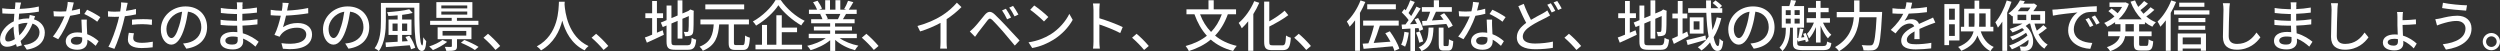<?xml version="1.0" encoding="UTF-8"?>
<svg id="Layer_1" xmlns="http://www.w3.org/2000/svg" version="1.1" viewBox="0 0 725.27 14.85">
  <rect x="0" y="0" width="725.27" height="14.85" fill="#333333" stroke="none"/>
  <!-- Generator: Adobe Illustrator 29.0.1, SVG Export Plug-In . SVG Version: 2.1.0 Build 192)  -->
  <defs>
    <style>
      .st0 {
        fill: #fff;
      }
    </style>
  </defs>
  <path class="st0" d="M5.91,1.52c-.06.3-.13.67-.19,1.06,2-.08,3.84-.29,5.54-.69l.02,1.49c-1.62.29-3.76.5-5.73.59-.05.54-.1,1.14-.14,1.73.85-.22,1.76-.35,2.56-.35.16,0,.32,0,.46.02.08-.29.16-.77.19-1.04l1.57.38c-.1.21-.22.61-.34.9,1.94.58,3.15,2.03,3.15,3.84,0,2.29-1.42,4.37-5.23,4.96l-.86-1.33c2.98-.34,4.55-1.86,4.55-3.7,0-1.12-.7-2.11-2.03-2.53-.88,2.23-2.18,3.97-3.47,5.04.11.45.26.86.38,1.26l-1.46.43c-.08-.24-.16-.5-.24-.78-.83.46-1.74.77-2.61.77-1.1,0-2.02-.67-2.02-2.15,0-2.06,1.76-4.19,3.99-5.23.03-.74.1-1.49.16-2.18h-.78c-.75,0-2-.08-2.69-.11l-.05-1.49c.56.1,1.97.21,2.79.21h.88c.03-.4.08-.75.11-1.07.03-.29.05-.62.05-.85l1.65.05c-.08.24-.14.53-.19.77ZM2.35,12.04c.54,0,1.23-.24,1.94-.7-.21-1.14-.35-2.43-.35-3.62-1.42.86-2.43,2.27-2.43,3.43,0,.59.27.9.85.9ZM5.59,10.28c.93-.91,1.79-2.08,2.42-3.65h-.11c-.98,0-1.84.19-2.54.45v.38c0,1.02.1,1.95.24,2.82Z"/>
  <path class="st0" d="M20.83,3.07c.82-.13,1.62-.3,2.35-.54l.05,1.47c-.8.22-1.79.43-2.87.58-.78,2.26-2.18,5.04-3.47,6.8l-1.54-.78c1.31-1.57,2.64-4.03,3.36-5.84-.4.02-.78.03-1.17.03-.61,0-1.28-.02-1.92-.05l-.11-1.49c.62.06,1.39.1,2.03.1.53,0,1.09-.02,1.65-.06.24-.9.43-1.89.46-2.74l1.76.18c-.13.56-.35,1.46-.59,2.35ZM25.19,7.55c.02.53.06,1.46.11,2.37,1.38.5,2.5,1.3,3.31,2.02l-.85,1.36c-.62-.58-1.44-1.26-2.4-1.79v.45c0,1.36-.82,2.47-2.93,2.47-1.86,0-3.36-.8-3.36-2.47,0-1.5,1.36-2.56,3.35-2.56.48,0,.93.05,1.36.11-.05-1.26-.13-2.77-.16-3.83h1.57c-.03.67-.02,1.23,0,1.87ZM22.23,12.96c1.22,0,1.62-.67,1.62-1.54,0-.14,0-.34-.02-.54-.46-.13-.96-.21-1.49-.21-1.06,0-1.78.48-1.78,1.14,0,.69.58,1.15,1.66,1.15ZM24.45,4.05l.82-1.23c1.15.51,3.04,1.57,3.84,2.15l-.91,1.33c-.88-.74-2.66-1.74-3.75-2.24Z"/>
  <path class="st0" d="M36.74,2.21c-.05.27-.11.59-.19.94.98-.14,1.97-.32,2.9-.56v1.58c-1.01.24-2.13.42-3.22.54-.16.69-.34,1.42-.51,2.1-.58,2.26-1.66,5.55-2.53,7.36l-1.74-.59c.94-1.63,2.11-4.93,2.72-7.17.13-.5.26-1.02.38-1.55-.46.02-.9.03-1.3.03-.74,0-1.33-.02-1.9-.06l-.03-1.57c.78.1,1.34.13,1.95.13.5,0,1.04-.02,1.6-.06.08-.48.16-.9.19-1.2.08-.5.1-1.09.06-1.44l1.92.14c-.1.4-.24,1.06-.3,1.38ZM38.66,11.04c0,.72.43,1.38,2.48,1.38,1.06,0,2.15-.13,3.2-.32l-.05,1.62c-.88.11-1.95.22-3.17.22-2.61,0-4.02-.85-4.02-2.43,0-.67.13-1.34.27-2l1.49.14c-.13.5-.21.99-.21,1.39ZM41.3,5.55c.93,0,1.89.03,2.8.13l-.05,1.54c-.82-.11-1.76-.21-2.72-.21-1.04,0-2.02.06-3.03.18v-1.49c.86-.08,1.97-.14,2.99-.14Z"/>
  <path class="st0" d="M54.05,14.12l-.94-1.5c.54-.05,1.02-.13,1.42-.22,2.05-.46,3.87-1.97,3.87-4.55,0-2.32-1.41-4.16-3.87-4.47-.22,1.44-.5,2.99-.96,4.5-.96,3.27-2.29,5.07-3.87,5.07s-3.04-1.76-3.04-4.43c0-3.59,3.14-6.66,7.15-6.66s6.27,2.69,6.27,6.03-2.15,5.67-6.03,6.23ZM49.75,11.04c.72,0,1.47-1.04,2.21-3.51.4-1.26.69-2.72.88-4.13-2.88.46-4.56,2.96-4.56,4.95,0,1.84.78,2.69,1.47,2.69Z"/>
  <path class="st0" d="M70.36,1.79c-.02.19-.02.5-.03.85,1.38-.06,2.79-.21,4.21-.45v1.47c-1.18.14-2.67.29-4.23.35v1.98c1.58-.06,2.99-.21,4.39-.4l-.02,1.49c-1.47.18-2.8.29-4.34.35.03.74.08,1.5.11,2.23,2.08.58,3.67,1.7,4.59,2.45l-.93,1.42c-.91-.83-2.13-1.75-3.59-2.34.02.34.03.61.03.83,0,1.22-.88,2.32-2.98,2.32-2.4,0-3.7-.9-3.7-2.5s1.42-2.58,3.81-2.58c.42,0,.8.03,1.18.06-.02-.62-.05-1.28-.06-1.87h-.88c-1.02,0-2.8-.08-3.91-.21l-.02-1.5c1.09.18,2.98.29,3.95.29h.82v-1.97h-.66c-1.06,0-2.98-.16-4.02-.29l-.02-1.46c1.07.19,2.99.35,4.02.35h.69v-.98c0-.27-.02-.75-.08-1.01h1.71c-.03.29-.06.64-.08,1.09ZM67.38,12.93c.9,0,1.58-.27,1.58-1.3,0-.22,0-.54-.02-.9-.46-.1-.96-.14-1.46-.14-1.36,0-2.1.53-2.1,1.17,0,.69.61,1.17,1.98,1.17Z"/>
  <path class="st0" d="M83.43,2.35c-.03.21-.08.45-.14.72,1.87-.08,4.16-.32,6.11-.75l.03,1.54c-1.79.3-4.35.58-6.45.67-.26,1.18-.58,2.48-.88,3.35,1.36-.86,2.71-1.2,4.27-1.2,2.56,0,4.16,1.33,4.16,3.28,0,3.44-3.44,4.71-8.45,4.18l-.43-1.62c3.63.53,7.2-.02,7.2-2.53,0-1.09-.91-1.95-2.66-1.95-1.87,0-3.59.66-4.61,1.9-.18.22-.32.45-.46.72l-1.5-.53c.8-1.55,1.44-3.78,1.84-5.57-1.06-.02-2.05-.06-2.93-.14v-1.57c.91.16,2.18.27,3.15.27h.08c.05-.34.1-.64.13-.88.08-.58.11-.98.08-1.44l1.79.08c-.14.48-.22,1.01-.34,1.47Z"/>
  <path class="st0" d="M101.09,14.12l-.94-1.5c.54-.05,1.02-.13,1.42-.22,2.05-.46,3.87-1.97,3.87-4.55,0-2.32-1.41-4.16-3.87-4.47-.22,1.44-.5,2.99-.96,4.5-.96,3.27-2.29,5.07-3.87,5.07s-3.04-1.76-3.04-4.43c0-3.59,3.14-6.66,7.15-6.66s6.27,2.69,6.27,6.03-2.15,5.67-6.03,6.23ZM96.79,11.04c.72,0,1.47-1.04,2.21-3.51.4-1.26.69-2.72.88-4.13-2.88.46-4.56,2.96-4.56,4.95,0,1.84.78,2.69,1.47,2.69Z"/>
  <path class="st0" d="M121.68.85c-.05,6.07-.03,12.33.83,12.33.18,0,.27-1.01.29-2.37.24.42.61.88.86,1.14-.13,1.98-.42,2.83-1.31,2.83-2.1,0-2.11-5.68-2.15-12.55h-8.26v3.91c0,2.62-.26,6.29-2.03,8.68-.26-.26-.86-.66-1.22-.82,1.68-2.22,1.82-5.44,1.82-7.86V.85h11.16ZM118.76,10.36c.75,1.07,1.47,2.54,1.71,3.51l-1.22.43c-.08-.34-.21-.74-.38-1.17-2.51.19-5.09.38-6.91.53l-.11-1.34c.96-.05,2.18-.11,3.51-.21v-1.97h-2.64v-4.47h2.64v-1.22c-.91.1-1.83.14-2.69.19-.05-.3-.21-.83-.37-1.1,2.27-.16,4.93-.45,6.42-.86l1.01,1.07c-.86.24-1.94.42-3.07.56v1.36h2.72v4.47h-2.72v1.89l1.66-.1c-.22-.42-.46-.83-.7-1.2l1.15-.37ZM115.35,8.98v-2.15h-1.47v2.15h1.47ZM116.64,6.83v2.15h1.49v-2.15h-1.49Z"/>
  <path class="st0" d="M129.73,12.15c-1.07.9-2.77,1.82-4.13,2.38-.26-.29-.77-.82-1.09-1.06,1.39-.45,2.94-1.17,3.84-1.89l1.38.56ZM138.79,7.22h-14.01v-1.18h6.26v-.85h-4.45V.61h10.45v4.58h-4.48v.85h6.23v1.18ZM132.58,11.38v2.05c0,.67-.16.99-.69,1.15-.53.18-1.3.18-2.42.18-.06-.37-.27-.83-.43-1.17.75.03,1.55.03,1.76.03.22-.02.29-.08.29-.26v-1.98h-4.13v-3.46h9.81v3.46h-4.19ZM128.03,2.43h7.52v-.85h-7.52v.85ZM128.03,4.23h7.52v-.88h-7.52v.88ZM128.39,10.32h6.88v-1.34h-6.88v1.34ZM134.68,11.59c1.38.51,3.19,1.38,4.15,2.02l-1.06.9c-.86-.64-2.66-1.54-4.05-2.11l.96-.8Z"/>
  <path class="st0" d="M140.26,10.95l1.31-1.15c1.14.93,2.62,2.43,3.54,3.54l-1.36,1.15c-1.01-1.23-2.37-2.59-3.49-3.54Z"/>
  <path class="st0" d="M163.83.51c-.02.22-.02.5-.05.78.14,2.13.98,9.32,6.96,12.07-.46.35-.9.85-1.14,1.25-3.87-1.87-5.65-5.54-6.48-8.63-.77,3.06-2.45,6.51-6.16,8.64-.27-.38-.75-.85-1.23-1.17,6.4-3.41,6.31-10.84,6.42-12.95h1.68Z"/>
  <path class="st0" d="M171.62,10.95l1.31-1.15c1.14.93,2.62,2.43,3.54,3.54l-1.36,1.15c-1.01-1.23-2.37-2.59-3.49-3.54Z"/>
  <path class="st0" d="M190.59,9.48c.54-.24,1.12-.48,1.66-.7l.34,1.31c-1.68.82-3.51,1.65-4.93,2.29l-.58-1.5c.58-.19,1.31-.48,2.11-.82v-4.8h-1.97v-1.41h1.97V.29h1.39v3.55h1.78v1.41h-1.78v4.23ZM199.49,13.11c.88,0,1.04-.4,1.17-2.14.34.22.91.46,1.31.54-.21,2.21-.66,2.93-2.4,2.93h-3.67c-1.97,0-2.53-.5-2.53-2.42v-4.63l-1.1.46-.56-1.31,1.67-.7V1.6h1.41v3.65l1.79-.75V.1h1.39v3.81l1.74-.74.29-.22.26-.21,1.04.4-.06.26c0,2.98-.03,5.15-.13,5.78-.08.67-.35,1.02-.85,1.15-.43.16-1.07.18-1.54.18-.05-.38-.18-.94-.34-1.26.34.02.77.02.93.02.21,0,.35-.06.42-.38.06-.32.1-1.81.1-4.24l-1.86.8v5.75h-1.39v-5.15l-1.79.77v5.25c0,.9.18,1.07,1.2,1.07h3.51Z"/>
  <path class="st0" d="M215.41,13.09c.59,0,.69-.42.75-2.79.35.27.99.53,1.39.64-.16,2.77-.54,3.55-2.03,3.55h-2.13c-1.58,0-2-.5-2-2.06v-5.35h-2.74c-.29,3.38-1.01,6.15-4.77,7.65-.16-.38-.59-.91-.93-1.2,3.35-1.25,3.89-3.63,4.11-6.45h-3.86v-1.44h14.07v1.44h-4.35v5.33c0,.58.1.67.67.67h1.81ZM215.89,2.71h-11.27v-1.44h11.27v1.44Z"/>
  <path class="st0" d="M226.51.02c1.7,2.51,4.4,4.82,6.93,6.02-.37.38-.74.88-.99,1.33-2.48-1.42-5.22-3.79-6.63-5.86-1.28,2-3.79,4.35-6.47,5.92-.19-.35-.62-.88-.94-1.2,2.75-1.5,5.38-4.08,6.58-6.21h1.52ZM226.79,12.98h5.89v1.34h-13.51v-1.34h1.89v-5.75h1.46v5.75h2.71V4.42h1.57v3.59h4.43v1.34h-4.43v3.63Z"/>
  <path class="st0" d="M243.59,11.06c1.41.99,3.47,1.81,5.43,2.18-.34.32-.77.93-.99,1.33-2.08-.56-4.23-1.63-5.73-3.01v3.22h-1.46v-3.11c-1.52,1.28-3.68,2.32-5.68,2.88-.22-.38-.64-.94-.98-1.26,1.9-.4,3.99-1.23,5.39-2.23h-4.95v-1.25h6.21v-.98h-4.72v-1.12h4.72v-.96h-5.51v-1.18h3.28c-.14-.45-.42-1.02-.67-1.46l.38-.06h-3.63v-1.25h2.37c-.24-.62-.72-1.5-1.17-2.16l1.3-.43c.5.69,1.06,1.66,1.28,2.29l-.82.3h1.76V.06h1.39v2.74h1.58V.06h1.41v2.74h1.73l-.61-.19c.38-.64.88-1.65,1.12-2.37l1.54.38c-.43.78-.91,1.58-1.33,2.18h2.3v1.25h-3.09c-.3.54-.62,1.07-.9,1.52h3.39v1.18h-5.67v.96h4.91v1.12h-4.91v.98h6.31v1.25h-5.01ZM239.47,4.05c.29.46.58,1.04.69,1.42l-.46.1h3.38c.24-.43.5-1.01.7-1.52h-4.31Z"/>
  <path class="st0" d="M250.02,10.95l1.31-1.15c1.14.93,2.62,2.43,3.54,3.54l-1.36,1.15c-1.01-1.23-2.37-2.59-3.49-3.54Z"/>
  <path class="st0" d="M273.14,4.59c1.66-1.02,3.36-2.51,4.45-3.81l1.34,1.28c-1.22,1.23-2.72,2.47-4.31,3.51v6.64c0,.66.03,1.54.11,1.89h-1.98c.05-.35.1-1.23.1-1.89v-5.57c-1.68.91-3.79,1.84-5.91,2.48l-.78-1.58c2.8-.75,5.2-1.84,6.98-2.95Z"/>
  <path class="st0" d="M282.56,8.02c.75-.75,2.08-2.45,3.12-3.7.9-1.06,1.74-1.23,2.9-.13,1.01.94,2.32,2.32,3.27,3.33,1.09,1.15,2.71,2.9,3.94,4.23l-1.39,1.47c-1.12-1.34-2.5-2.99-3.49-4.15-.93-1.07-2.39-2.64-3.03-3.27-.58-.56-.9-.51-1.39.11-.7.86-1.95,2.54-2.66,3.43-.34.46-.7.98-.96,1.34l-1.52-1.55c.45-.37.77-.67,1.22-1.12ZM293.32,5.09l-1.15.51c-.43-.91-.93-1.81-1.47-2.58l1.12-.48c.42.62,1.14,1.81,1.5,2.54ZM295.46,4.21l-1.14.54c-.45-.91-.96-1.79-1.54-2.53l1.12-.51c.43.59,1.18,1.76,1.55,2.5Z"/>
  <path class="st0" d="M304.67,10.05c2.58-1.58,4.58-3.99,5.55-6.03l.98,1.74c-1.15,2.08-3.12,4.26-5.62,5.79-1.62.99-3.65,1.94-6.13,2.38l-1.07-1.65c2.67-.4,4.75-1.3,6.29-2.24ZM304.13,4.93l-1.26,1.3c-.83-.85-2.82-2.59-4-3.39l1.17-1.25c1.12.75,3.2,2.42,4.1,3.35Z"/>
  <path class="st0" d="M317.22,2.79c0-.51-.05-1.25-.14-1.79h1.97c-.05.53-.11,1.23-.11,1.79v2.5c2.13.64,5.17,1.78,6.77,2.56l-.72,1.75c-1.68-.91-4.29-1.92-6.05-2.5v4.95c0,.5.05,1.47.13,2.05h-1.97c.08-.56.13-1.42.13-2.05V2.79Z"/>
  <path class="st0" d="M328.42,10.95l1.31-1.15c1.14.93,2.62,2.43,3.54,3.54l-1.36,1.15c-1.01-1.23-2.37-2.59-3.49-3.54Z"/>
  <path class="st0" d="M356.2,4.15c-.91,2.51-2.13,4.55-3.7,6.18,1.68,1.39,3.78,2.4,6.29,2.98-.35.35-.83,1.04-1.07,1.47-2.63-.69-4.74-1.79-6.47-3.3-1.74,1.46-3.84,2.53-6.35,3.33-.16-.38-.64-1.09-.94-1.46,2.46-.67,4.51-1.65,6.16-2.98-1.55-1.7-2.72-3.78-3.6-6.23h-2.32v-1.44h6.39V.08h1.52v2.62h6.48v1.44h-2.39ZM348.15,4.15c.74,1.97,1.79,3.7,3.19,5.12,1.34-1.38,2.37-3.07,3.12-5.12h-6.31Z"/>
  <path class="st0" d="M365.33.8c-.48,1.12-1.06,2.22-1.73,3.28v10.66h-1.49V6.18c-.59.75-1.23,1.44-1.86,2.02-.16-.38-.62-1.18-.9-1.55,1.78-1.49,3.49-3.87,4.51-6.32l1.46.48ZM372.02,13.16c.83,0,.94-.56,1.07-2.85.37.27.98.54,1.39.64-.19,2.66-.62,3.6-2.37,3.6h-3.03c-1.81,0-2.34-.54-2.34-2.48V.46h1.49v5.73c1.66-.93,3.35-2.08,4.45-3.09l1.07,1.3c-1.52,1.17-3.6,2.32-5.52,3.31v4.37c0,.91.16,1.07.99,1.07h2.79Z"/>
  <path class="st0" d="M375.46,10.95l1.31-1.15c1.14.93,2.62,2.43,3.54,3.54l-1.36,1.15c-1.01-1.23-2.37-2.59-3.49-3.54Z"/>
  <path class="st0" d="M396.1.56c-.43,1.07-.98,2.16-1.57,3.19v10.98h-1.41V5.89c-.51.69-1.04,1.31-1.57,1.86-.14-.34-.58-1.14-.82-1.5,1.57-1.47,3.07-3.78,3.97-6.13l1.39.45ZM404.53,14.77c-.11-.4-.27-.86-.5-1.34-3.03.29-6.19.56-8.44.74l-.27-1.5c.5-.03,1.06-.06,1.66-.1.59-1.46,1.22-3.47,1.63-5.15h-3.15v-1.44h10.32v1.44h-5.47c-.51,1.67-1.18,3.57-1.79,5.04,1.5-.11,3.2-.24,4.87-.37-.46-.83-.99-1.7-1.5-2.45l1.31-.56c1.14,1.57,2.34,3.63,2.75,5.06l-1.42.64ZM404.95,2.69h-8.31v-1.46h8.31v1.46Z"/>
  <path class="st0" d="M408.7,9.46c-.21,1.5-.58,3.06-1.07,4.08-.24-.18-.83-.45-1.14-.56.48-.96.78-2.37.94-3.75l1.26.22ZM410.5,8.21v6.58h-1.33v-6.5c-.88.05-1.7.1-2.42.14l-.13-1.31,1.12-.03c.29-.38.61-.82.91-1.26-.5-.72-1.28-1.58-1.98-2.24l.72-.98c.14.11.29.24.43.37.5-.88,1.02-2.03,1.31-2.9l1.31.51c-.56,1.07-1.23,2.3-1.81,3.19.29.3.56.61.77.88.58-.94,1.12-1.92,1.52-2.74l1.23.56c-.9,1.46-2.05,3.2-3.09,4.55.64-.02,1.31-.05,2-.1-.21-.45-.43-.9-.66-1.3l1.01-.42c.64,1.04,1.26,2.42,1.46,3.31l-1.09.48c-.05-.26-.14-.54-.26-.86l-1.04.06ZM411.75,12.39c-.16-.78-.54-2-.94-2.93l1.07-.35c.4.91.83,2.11,1.01,2.9l-1.14.38ZM415.87,8c-.13,3.43-.62,5.6-3.46,6.82-.16-.34-.54-.86-.85-1.1,2.48-.99,2.79-2.79,2.88-5.71h1.42ZM413.91,6.03c.37-.77.74-1.76.99-2.62h-2.4v-1.34h3.46V.08h1.5v1.98h3.73v1.34h-4.61c-.37.83-.77,1.76-1.15,2.54,1.06-.06,2.21-.14,3.36-.22-.32-.45-.66-.9-.98-1.3l1.15-.61c.96,1.12,2.03,2.62,2.5,3.65l-1.25.67c-.14-.34-.35-.75-.62-1.18l-6.9.53-.13-1.38,1.34-.08ZM419.97,13.35c.29,0,.35-.27.38-1.98.29.24.88.46,1.25.58-.1,2.15-.46,2.72-1.49,2.72h-1.23c-1.22,0-1.49-.43-1.49-1.79v-4.88h1.39v4.88c0,.42.05.48.34.48h.85Z"/>
  <path class="st0" d="M428.51,3.07c.82-.13,1.62-.3,2.35-.54l.05,1.47c-.8.22-1.79.43-2.87.58-.78,2.26-2.18,5.04-3.47,6.8l-1.54-.78c1.31-1.57,2.64-4.03,3.36-5.84-.4.02-.78.03-1.17.03-.61,0-1.28-.02-1.92-.05l-.11-1.49c.62.06,1.39.1,2.03.1.53,0,1.09-.02,1.65-.06.24-.9.43-1.89.46-2.74l1.76.18c-.13.56-.35,1.46-.59,2.35ZM432.87,7.55c.02.53.06,1.46.11,2.37,1.38.5,2.5,1.3,3.31,2.02l-.85,1.36c-.62-.58-1.44-1.26-2.4-1.79v.45c0,1.36-.82,2.47-2.93,2.47-1.86,0-3.36-.8-3.36-2.47,0-1.5,1.36-2.56,3.35-2.56.48,0,.93.05,1.36.11-.05-1.26-.13-2.77-.16-3.83h1.57c-.03.67-.02,1.23,0,1.87ZM429.91,12.96c1.22,0,1.62-.67,1.62-1.54,0-.14,0-.34-.02-.54-.46-.13-.96-.21-1.49-.21-1.06,0-1.78.48-1.78,1.14,0,.69.58,1.15,1.66,1.15ZM432.13,4.05l.82-1.23c1.15.51,3.04,1.57,3.84,2.15l-.91,1.33c-.88-.74-2.66-1.74-3.75-2.24Z"/>
  <path class="st0" d="M444.15,5.76c1.31-.8,2.62-1.44,3.44-1.89.53-.3.93-.54,1.3-.85l.8,1.47c-.42.26-.86.48-1.38.75-1.06.53-2.72,1.31-4.24,2.3-1.41.93-2.3,1.92-2.3,3.09,0,1.26,1.2,2,3.58,2,1.7,0,3.84-.24,5.17-.56l-.02,1.81c-1.28.22-3.06.4-5.09.4-3.09,0-5.36-.9-5.36-3.46,0-1.7,1.09-3.01,2.72-4.18-.74-1.34-1.55-3.14-2.29-4.85l1.58-.67c.62,1.73,1.41,3.36,2.08,4.63ZM451.2,3.15l-1.04.46c-.32-.66-.85-1.62-1.28-2.24l1.04-.43c.4.59.98,1.58,1.28,2.21ZM453.06,2.45l-1.04.46c-.34-.69-.86-1.62-1.31-2.21l1.04-.43c.42.59,1.02,1.6,1.31,2.18Z"/>
  <path class="st0" d="M453.85,10.95l1.31-1.15c1.14.93,2.62,2.43,3.54,3.54l-1.36,1.15c-1.01-1.23-2.37-2.59-3.49-3.54Z"/>
  <path class="st0" d="M472.83,9.48c.54-.24,1.12-.48,1.66-.7l.34,1.31c-1.68.82-3.51,1.65-4.93,2.29l-.58-1.5c.58-.19,1.31-.48,2.11-.82v-4.8h-1.97v-1.41h1.97V.29h1.39v3.55h1.78v1.41h-1.78v4.23ZM481.73,13.11c.88,0,1.04-.4,1.17-2.14.34.22.91.46,1.31.54-.21,2.21-.66,2.93-2.4,2.93h-3.67c-1.97,0-2.53-.5-2.53-2.42v-4.63l-1.1.46-.56-1.31,1.67-.7V1.6h1.41v3.65l1.79-.75V.1h1.39v3.81l1.74-.74.29-.22.26-.21,1.04.4-.06.26c0,2.98-.03,5.15-.13,5.78-.08.67-.35,1.02-.85,1.15-.43.16-1.07.18-1.54.18-.05-.38-.18-.94-.34-1.26.34.02.77.02.93.02.21,0,.35-.06.42-.38.06-.32.1-1.81.1-4.24l-1.86.8v5.75h-1.39v-5.15l-1.79.77v5.25c0,.9.18,1.07,1.2,1.07h3.51Z"/>
  <path class="st0" d="M489.86,10.47c-1.44.8-2.98,1.63-4.26,2.27l-.54-1.49c.48-.21,1.06-.46,1.68-.77v-5.15h-1.57v-1.41h1.57V.29h1.39v3.63h1.36v1.41h-1.36v4.48c.45-.22.88-.43,1.33-.66l.4,1.31ZM494.93,11.56c-1.84.53-3.83,1.06-5.33,1.49l-.37-1.41c1.41-.3,3.52-.82,5.55-1.34l.14,1.26ZM499.37,5.28c-.53,2.1-1.26,3.95-2.23,5.52.32,1.6.77,2.56,1.25,2.56.27,0,.42-.61.46-2.16.29.34.74.66,1.06.8-.22,2.13-.62,2.77-1.71,2.77-.93,0-1.6-.94-2.11-2.48-.72.91-1.54,1.7-2.47,2.35-.22-.24-.77-.74-1.07-.94,1.25-.78,2.27-1.82,3.14-3.07-.37-1.9-.58-4.32-.67-6.91h-5.28v-1.34h5.23c-.02-.75-.03-1.5-.03-2.26h1.42c-.02.77,0,1.52,0,2.26h2.16c-.4-.46-1.09-1.09-1.68-1.52l.85-.74c.66.45,1.47,1.12,1.87,1.6l-.7.66h.78v1.34h-3.23c.06,1.84.21,3.54.38,4.98.53-1.12.93-2.34,1.25-3.67l1.33.26ZM494.21,5.03v4.71h-4v-4.71h4ZM493.04,6.19h-1.7v2.37h1.7v-2.37Z"/>
  <path class="st0" d="M508.77,14.12l-.94-1.5c.54-.05,1.02-.13,1.42-.22,2.05-.46,3.87-1.97,3.87-4.55,0-2.32-1.41-4.16-3.87-4.47-.22,1.44-.5,2.99-.96,4.5-.96,3.27-2.29,5.07-3.87,5.07s-3.04-1.76-3.04-4.43c0-3.59,3.14-6.66,7.16-6.66s6.27,2.69,6.27,6.03-2.15,5.67-6.03,6.23ZM504.46,11.04c.72,0,1.47-1.04,2.21-3.51.4-1.26.69-2.72.88-4.13-2.88.46-4.56,2.96-4.56,4.95,0,1.84.78,2.69,1.47,2.69Z"/>
  <path class="st0" d="M528.66,13.37c1.09,0,1.28-.22,1.41-1.31.32.18.85.37,1.22.43-.21,1.63-.67,2.06-2.56,2.06h-5.44c-2.5,0-3.15-.4-3.15-2.02v-4.5h-.85v.5c0,1.66-.29,4.39-2.18,6.29-.19-.3-.59-.78-.86-1.01,1.65-1.65,1.83-3.89,1.83-5.31v-.46h-1.18V1.76h2.19c.19-.56.4-1.26.46-1.76l1.5.19-.58,1.57h2.9v6.27h-1.97v3.01l.29-.03c.19-.82.37-1.97.45-2.74l1.06.19c-.22.8-.43,1.71-.66,2.43l.94-.13c-.11-.32-.24-.64-.37-.93l.74-.26c.37.77.72,1.76.83,2.37l-.8.29c-.03-.19-.08-.43-.16-.67-.74.18-1.44.32-2.11.5l-.21-.62v1.09c0,.67.26.83,1.86.83h5.41ZM518.06,4.37h1.44v-1.42h-1.44v1.42ZM518.06,6.83h1.44v-1.42h-1.44v1.42ZM522.11,2.94h-1.49v1.42h1.49v-1.42ZM522.11,5.41h-1.49v1.42h1.49v-1.42ZM526.82,7.86c-.53,1.28-1.25,2.56-2,3.31-.11-.4-.4-.99-.61-1.34.75-.72,1.55-2.05,2.02-3.27h-2.11v-1.3h2.71v-1.73h-2.29v-1.25h2.29V.27h1.33v2.02h2.34v1.25h-2.34v1.73h2.72v1.3h-2.02c.59,1.34,1.54,2.75,2.42,3.52-.3.24-.75.69-.99,1.04-.77-.85-1.57-2.27-2.13-3.7v4.91h-1.33v-4.48Z"/>
  <path class="st0" d="M546.02,3.47s-.02.53-.03.74c-.35,6.48-.66,8.85-1.36,9.67-.43.51-.85.67-1.47.74-.58.06-1.6.05-2.54,0-.03-.43-.24-1.09-.53-1.54,1.06.1,2.03.1,2.43.1.35,0,.54-.05.74-.24.54-.51.88-2.71,1.15-7.94h-5.01c-.24,3.3-1.33,7.17-5.88,9.86-.24-.37-.8-.93-1.15-1.2,4.16-2.38,5.2-5.78,5.44-8.66h-4.96v-1.52h5.04V.11h1.57v3.36h6.56Z"/>
  <path class="st0" d="M554.31,2.5c1.57-.06,3.25-.21,4.71-.46v1.49c-1.57.22-3.54.37-5.27.42-.35.75-.78,1.5-1.23,2.11.53-.3,1.42-.48,2.05-.48,1.01,0,1.84.46,2.14,1.36.99-.46,1.81-.8,2.56-1.15.54-.24,1.01-.45,1.52-.7l.66,1.47c-.46.14-1.15.4-1.63.59-.82.32-1.86.74-2.98,1.25.02.91.03,2.19.05,2.96h-1.52c.03-.56.05-1.47.06-2.26-1.38.75-2.24,1.49-2.24,2.43,0,1.09,1.04,1.31,2.66,1.31,1.3,0,3.04-.16,4.45-.42l-.05,1.62c-1.15.14-3.01.29-4.45.29-2.38,0-4.24-.56-4.24-2.54s1.92-3.22,3.78-4.16c-.21-.56-.72-.8-1.31-.8-.98,0-1.99.51-2.66,1.15-.46.45-.93,1.04-1.46,1.71l-1.38-1.02c1.87-1.76,2.96-3.31,3.62-4.67h-.46c-.67,0-1.78-.03-2.67-.1v-1.5c.85.13,1.98.18,2.75.18.3,0,.62,0,.94-.02.21-.66.34-1.33.37-1.9l1.66.13c-.1.45-.22,1.04-.43,1.73Z"/>
  <path class="st0" d="M565.44,11.75v1.34h-1.36V1.18h4.37v10.56h-3.01ZM565.44,2.51v3.22h1.67v-3.22h-1.67ZM567.11,10.42v-3.38h-1.67v3.38h1.67ZM574.63,9.11c.67,2.06,1.91,3.71,3.76,4.51-.32.29-.75.83-.96,1.22-1.79-.93-2.98-2.5-3.76-4.55-.62,1.78-1.95,3.33-4.67,4.45-.19-.32-.61-.86-.93-1.12,2.82-1.1,4-2.69,4.48-4.51h-3.67v-1.34h.94V2.54h3.01V.18h1.36v2.37h3.25v5.22h.85v1.34h-3.67ZM572.77,7.76c.05-.48.06-.99.06-1.5v-2.37h-1.68v3.87h1.62ZM574.2,3.89v2.37c0,.5-.02,1.02-.05,1.5h1.91v-3.87h-1.86Z"/>
  <path class="st0" d="M583.55.53c-.35,1.06-.77,2.13-1.25,3.15v11.08h-1.41V6.27c-.42.66-.83,1.25-1.28,1.76-.13-.37-.51-1.2-.74-1.57,1.33-1.55,2.56-3.92,3.3-6.32l1.38.38ZM593.83,8.16c-.74.64-1.68,1.34-2.43,1.81.67,1.3,1.54,2.34,2.64,2.98-.3.26-.75.78-.96,1.17-2.13-1.39-3.39-4.08-4.11-7.27h-.35c-.3.24-.62.46-.96.69,2.61,2.19,2.61,5.67,1.34,6.69-.5.42-.93.53-1.58.54-.34,0-.77,0-1.2-.03-.02-.35-.11-.9-.34-1.26.48.05.94.06,1.25.06.37,0,.62-.03.88-.29.35-.27.54-.91.46-1.71-1.36,1.09-3.23,2.16-4.8,2.77-.19-.35-.51-.8-.8-1.09,1.79-.56,4.03-1.76,5.31-2.93-.11-.26-.24-.53-.4-.78-1.12.82-2.69,1.65-3.94,2.13-.14-.29-.45-.72-.7-.98,1.31-.38,2.99-1.17,4.07-1.95-.18-.19-.37-.38-.56-.56-.91.51-1.89.94-2.79,1.26-.18-.26-.59-.75-.85-1.01,1.26-.35,2.62-.9,3.73-1.55h-2.8v-2.24l-.18.14c-.26-.3-.75-.67-1.09-.85,1.58-1.1,2.72-2.61,3.34-3.81l1.42.26c-.13.24-.27.48-.43.72h2.82l.26-.08.9.64c-.3.53-.69,1.09-1.09,1.6h3.41v3.62h-3.07c.18.72.4,1.41.67,2.05.66-.5,1.41-1.12,1.89-1.62l1.04.88ZM585.3,5.83h2.53v-1.55h-2.53v1.55ZM586.26,2.18c-.27.35-.56.7-.86,1.06h2.88c.27-.3.54-.67.77-1.06h-2.79ZM591.88,4.27h-2.69v1.55h2.69v-1.55Z"/>
  <path class="st0" d="M596.91,2.71c1.17-.11,4.02-.38,6.96-.64,1.71-.14,3.31-.24,4.42-.27v1.62c-.9,0-2.29.02-3.12.22-2.13.64-3.54,2.93-3.54,4.82,0,2.91,2.72,3.89,5.36,4l-.58,1.71c-3.14-.16-6.42-1.84-6.42-5.36,0-2.42,1.42-4.35,2.72-5.2-1.62.16-5.35.54-7.14.93l-.16-1.74c.61-.02,1.17-.05,1.49-.08ZM607.3,7.4l-.99.45c-.38-.82-.8-1.55-1.28-2.24l.96-.42c.38.56.98,1.54,1.31,2.21ZM609.13,6.67l-.98.46c-.42-.82-.83-1.52-1.34-2.21l.96-.43c.38.54,1.01,1.5,1.36,2.18Z"/>
  <path class="st0" d="M620.58,7.01v2.11h3.62v1.38h-3.62v2.19c0,.54.08.62.59.62h1.55c.46,0,.54-.32.61-1.9.34.24.93.5,1.33.58-.13,2.06-.54,2.66-1.79,2.66h-1.95c-1.5,0-1.87-.43-1.87-1.95v-2.19h-2.54c-.3,1.7-1.31,3.3-4.34,4.34-.18-.34-.64-.91-.94-1.17,2.46-.82,3.41-1.97,3.75-3.17h-3.39v-1.38h3.57v-2.11h-1.55v-.58c-.72.53-1.49.99-2.27,1.34-.18-.34-.61-.86-.9-1.12,1.04-.43,2.07-1.09,2.98-1.89-.45-.48-1.18-1.09-1.76-1.54l.93-.78c.58.38,1.3.94,1.76,1.39.5-.56.93-1.18,1.28-1.82h-3.65V.72h4.37l.27-.05.98.46c-.62,1.79-1.7,3.28-2.98,4.47h6.71c-1.39-1.38-2.5-3.14-3.25-5.11l1.31-.38c.26.66.56,1.28.93,1.89.62-.54,1.3-1.2,1.71-1.71l1.12.78c-.69.66-1.5,1.36-2.19,1.87.27.37.58.72.88,1.06.74-.58,1.55-1.33,2.06-1.9l1.1.77c-.7.67-1.58,1.38-2.34,1.92.83.7,1.76,1.28,2.77,1.68-.34.29-.8.88-1.02,1.28-.77-.35-1.49-.78-2.15-1.31v.58h-1.66ZM619.04,7.01h-2.43v2.11h2.43v-2.11Z"/>
  <path class="st0" d="M631.3.56c-.43,1.07-.98,2.16-1.57,3.19v10.98h-1.41V5.89c-.51.69-1.04,1.31-1.57,1.86-.14-.34-.58-1.14-.82-1.5,1.57-1.47,3.07-3.78,3.97-6.13l1.39.45ZM640.97,2.99v1.23h-10.26v-1.23h10.26ZM631.79,9.7h8.18v5.01h-1.49v-.64h-5.27v.69h-1.42v-5.06ZM639.8,6.43h-7.81v-1.2h7.81v1.2ZM631.99,7.47h7.76v1.18h-7.76v-1.18ZM639.51,1.97h-7.3V.77h7.3v1.2ZM633.22,10.87v2h5.27v-2h-5.27Z"/>
  <path class="st0" d="M646.75,2.79c-.08,1.78-.19,5.47-.19,7.68,0,1.7,1.04,2.27,2.43,2.27,2.8,0,4.48-1.58,5.63-3.3l1.14,1.39c-1.06,1.52-3.22,3.59-6.8,3.59-2.43,0-4.07-1.04-4.07-3.7,0-2.27.16-6.4.16-7.94,0-.67-.06-1.33-.18-1.86l2.05.02c-.1.59-.16,1.26-.18,1.84Z"/>
  <path class="st0" d="M666.19,1.79c-.02.19-.02.5-.03.85,1.38-.06,2.79-.21,4.21-.45v1.47c-1.18.14-2.67.29-4.23.35v1.98c1.58-.06,2.99-.21,4.39-.4l-.02,1.49c-1.47.18-2.8.29-4.34.35.03.74.08,1.5.11,2.23,2.08.58,3.67,1.7,4.59,2.45l-.93,1.42c-.91-.83-2.13-1.75-3.59-2.34.02.34.03.61.03.83,0,1.22-.88,2.32-2.98,2.32-2.4,0-3.7-.9-3.7-2.5s1.42-2.58,3.81-2.58c.42,0,.8.03,1.18.06-.02-.62-.05-1.28-.06-1.87h-.88c-1.02,0-2.8-.08-3.91-.21l-.02-1.5c1.09.18,2.98.29,3.95.29h.82v-1.97h-.66c-1.06,0-2.98-.16-4.02-.29l-.02-1.46c1.07.19,2.99.35,4.02.35h.69v-.98c0-.27-.02-.75-.08-1.01h1.71c-.03.29-.06.64-.08,1.09ZM663.22,12.93c.9,0,1.58-.27,1.58-1.3,0-.22,0-.54-.02-.9-.46-.1-.96-.14-1.46-.14-1.36,0-2.1.53-2.1,1.17,0,.69.61,1.17,1.98,1.17Z"/>
  <path class="st0" d="M678.11,2.79c-.08,1.78-.19,5.47-.19,7.68,0,1.7,1.04,2.27,2.43,2.27,2.8,0,4.48-1.58,5.63-3.3l1.14,1.39c-1.06,1.52-3.22,3.59-6.8,3.59-2.43,0-4.07-1.04-4.07-3.7,0-2.27.16-6.4.16-7.94,0-.67-.06-1.33-.18-1.86l2.05.02c-.1.59-.16,1.26-.18,1.84Z"/>
  <path class="st0" d="M697.01,4.9v.96c1.07-.02,2.75-.1,3.86-.24l.03,1.41c-1.1.11-2.8.19-3.89.21v.22c0,.72.06,1.84.11,2.88,1.7.51,3.09,1.47,3.99,2.31l-.86,1.39c-.77-.8-1.82-1.65-3.04-2.19.02.27.02.51.02.7,0,1.09-.66,2.08-2.58,2.08s-3.36-.75-3.36-2.29c0-1.42,1.26-2.35,3.5-2.35.27,0,.54.02.82.05-.05-.94-.1-1.95-.1-2.69v-2.43c0-.53-.05-1.18-.11-1.44h1.73c-.06.27-.11.93-.11,1.42ZM694.45,13.24c.82,0,1.22-.43,1.22-1.18,0-.21,0-.45-.02-.7-.34-.06-.69-.1-1.04-.1-1.17,0-1.91.37-1.91,1.01,0,.56.66.98,1.75.98Z"/>
  <path class="st0" d="M712.71,6.08c-1.83,0-3.39.54-4.29.8-.48.14-1.01.35-1.42.51l-.5-1.82c.48-.05,1.09-.14,1.58-.26,1.15-.27,2.96-.75,4.82-.75,2.38,0,4.11,1.34,4.11,3.73,0,3.44-3.14,5.47-7.43,6.1l-.91-1.55c3.92-.48,6.59-1.9,6.59-4.61,0-1.23-.98-2.15-2.56-2.15ZM715.7,1.54l-.26,1.55c-1.81-.11-5.14-.43-6.96-.75l.24-1.54c1.81.4,5.36.72,6.98.74Z"/>
  <path class="st0" d="M725.27,12.08c0,1.38-1.1,2.5-2.5,2.5s-2.51-1.12-2.51-2.5,1.14-2.51,2.51-2.51,2.5,1.14,2.5,2.51ZM724.31,12.08c0-.85-.69-1.54-1.54-1.54s-1.54.69-1.54,1.54.69,1.54,1.54,1.54,1.54-.69,1.54-1.54Z"/>
</svg>